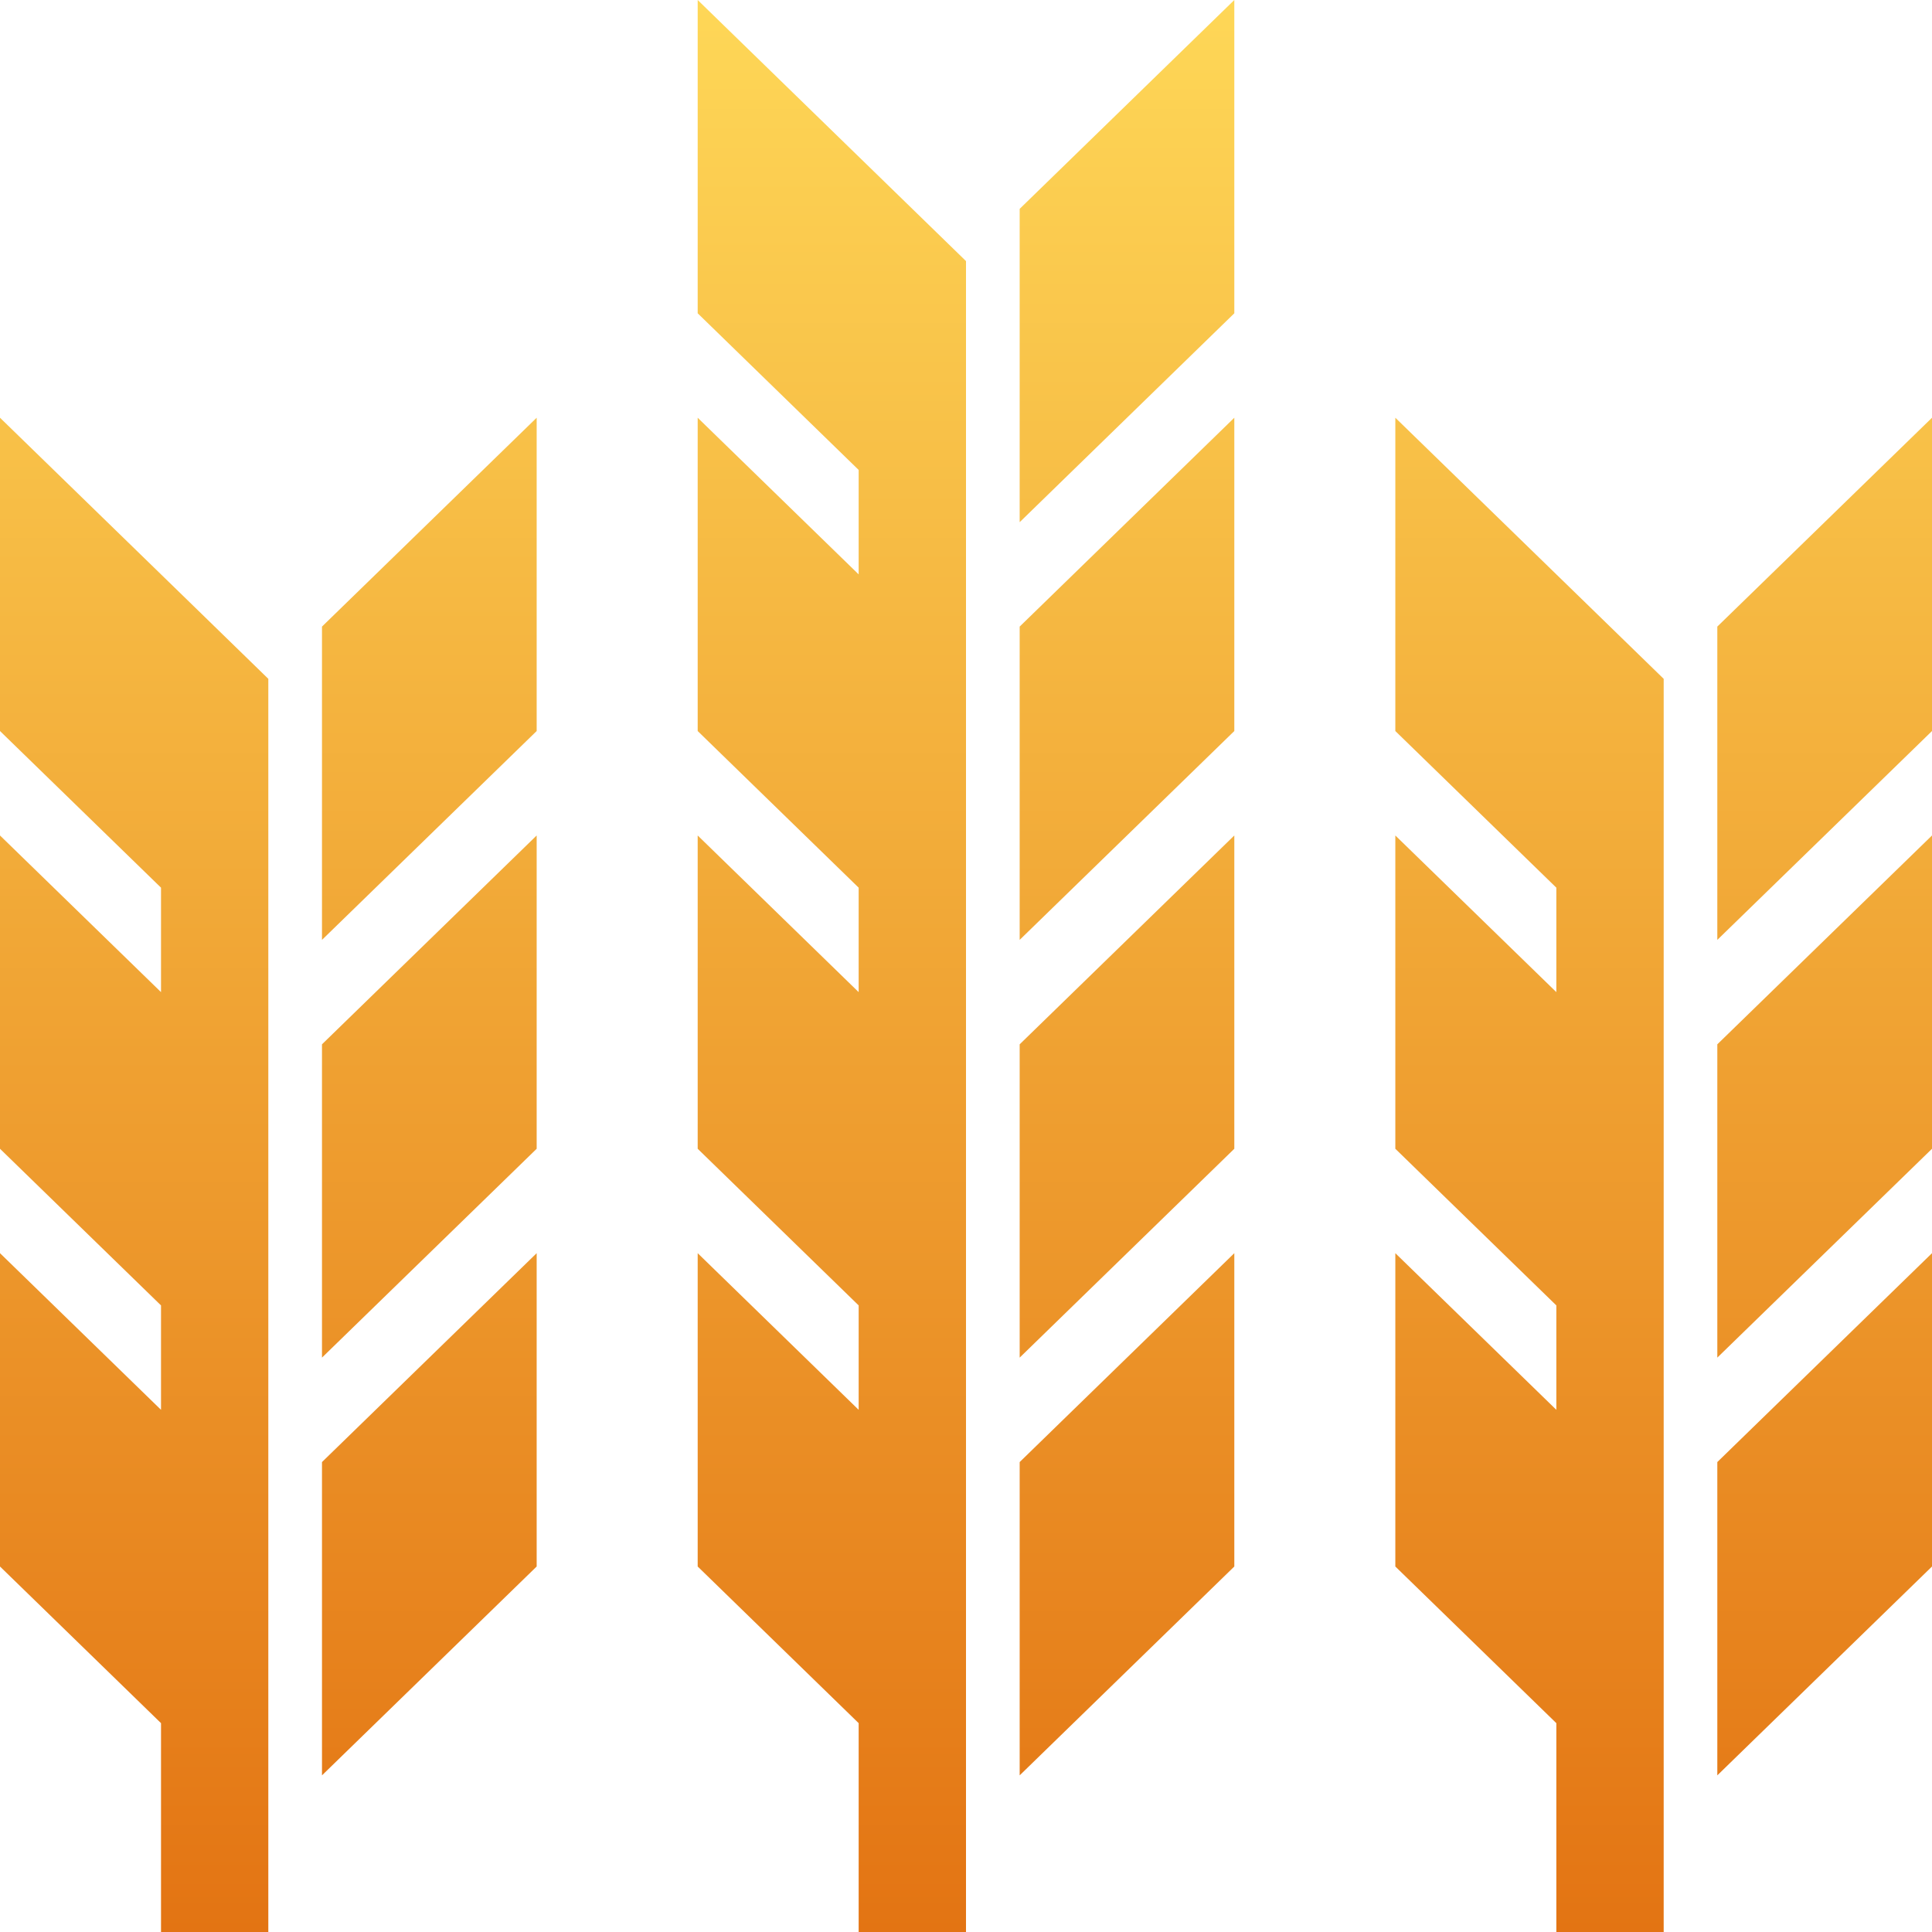 <?xml version="1.0" encoding="UTF-8"?>
<svg xmlns="http://www.w3.org/2000/svg" width="50" height="50" viewBox="0 0 50 50" fill="none">
  <path fill-rule="evenodd" clip-rule="evenodd" d="M40.278 25.676L36.111 21.622V29.73L40.278 33.784V36.486L36.111 32.432V40.541L40.278 44.595V50H43.056V17.568L40.972 15.54L36.111 10.811V18.919L40.278 22.973V25.676ZM4.167 25.676L0 21.622V29.73L4.167 33.784V36.486L0 32.432V40.541L4.167 44.595V50H6.944V17.568L4.861 15.54L0 10.811V18.919L4.167 22.973V25.676ZM22.222 25.676L18.056 21.622V29.73L22.222 33.784V36.486L18.056 32.432V40.541L22.222 44.595V50H25V6.757L22.917 4.73L18.056 0V8.108L22.222 12.162V14.865L18.056 10.811V18.919L22.222 22.973V25.676ZM26.389 27.027L31.944 21.622V29.73L26.389 35.135V27.027ZM26.389 37.838L31.944 32.432V40.541L26.389 45.946V37.838ZM26.389 16.216L31.944 10.811V18.919L26.389 24.324V16.216ZM26.389 5.405L31.944 0V8.108L26.389 13.514V5.405ZM8.333 27.027L13.889 21.622V29.73L8.333 35.135V27.027ZM8.333 37.838L13.889 32.432V40.541L8.333 45.946V37.838ZM8.333 16.216L13.889 10.811V18.919L8.333 24.324V16.216ZM44.444 27.027L50 21.622V29.73L44.444 35.135V27.027ZM44.444 37.838L50 32.432V40.541L44.444 45.946V37.838ZM44.444 16.216L50 10.811V18.919L44.444 24.324V16.216Z" fill="url(#paint0_linear_3244_16608)"></path>
  <defs>
    <linearGradient id="paint0_linear_3244_16608" x1="25.017" y1="0.031" x2="25.017" y2="50.031" gradientUnits="userSpaceOnUse">
      <stop stop-color="#FED757"></stop>
      <stop offset="1" stop-color="#E37413"></stop>
    </linearGradient>
  </defs>
</svg>
